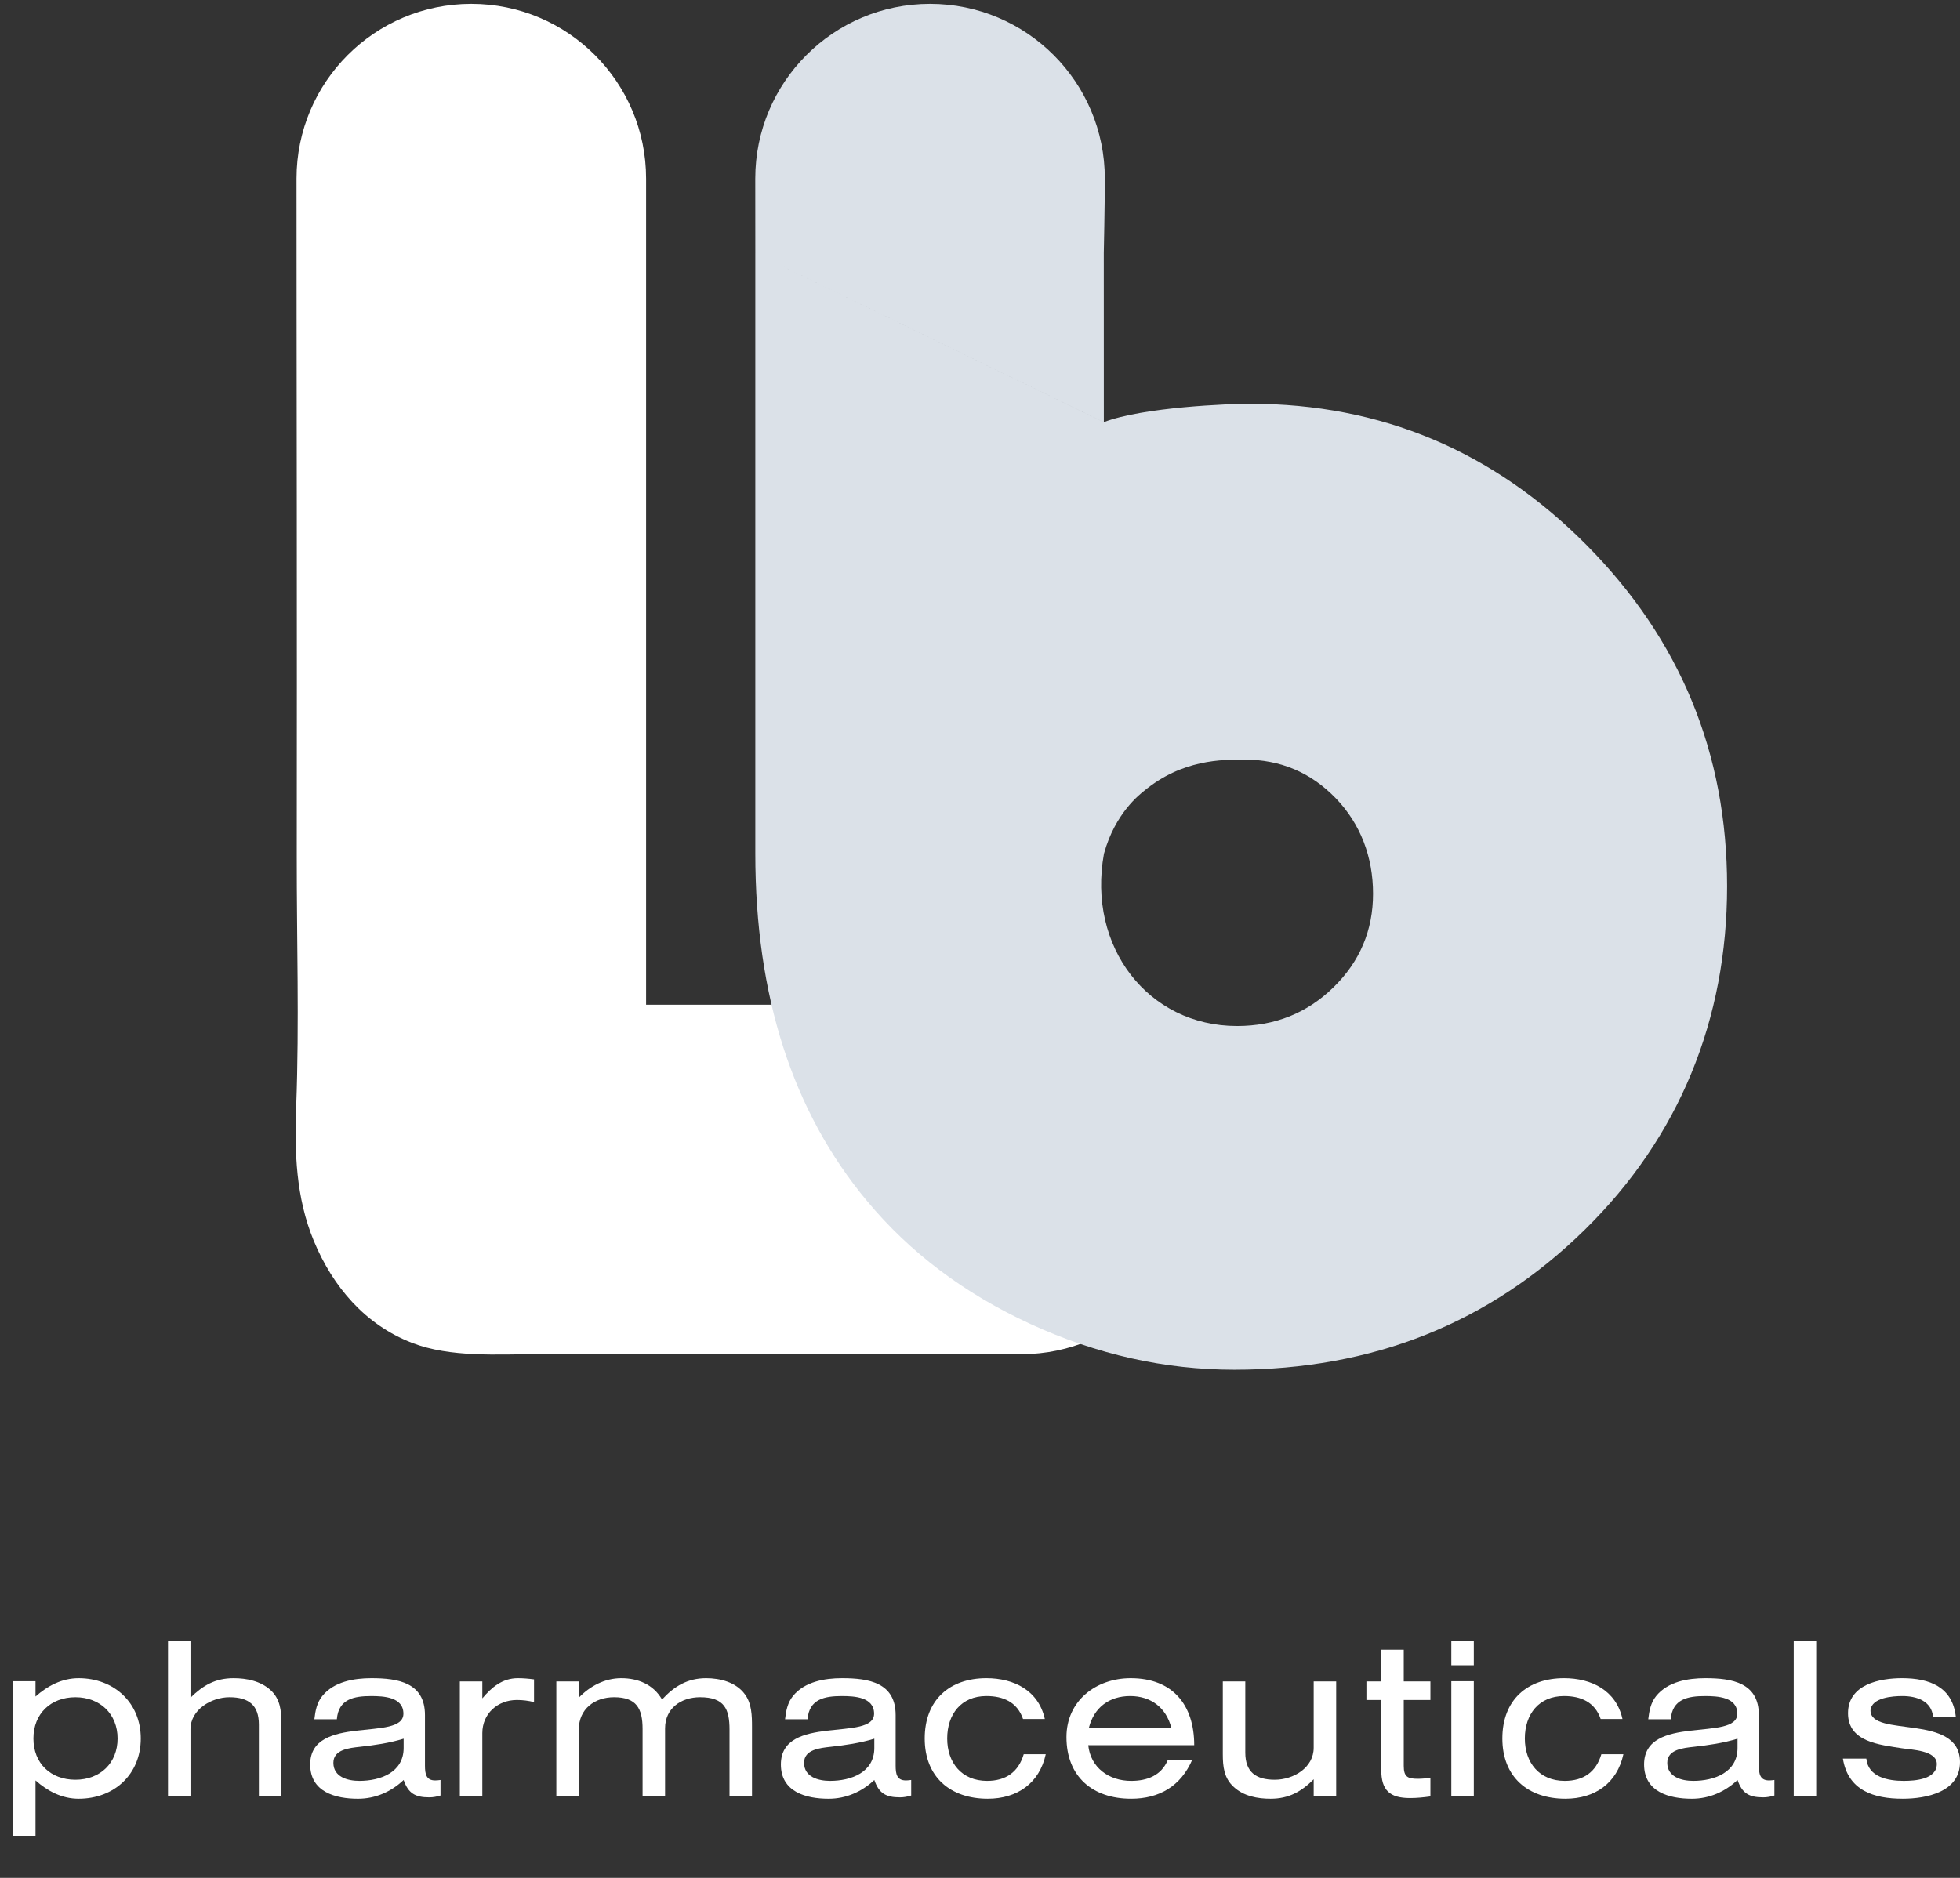 <?xml version="1.0" encoding="UTF-8"?>
<svg xmlns="http://www.w3.org/2000/svg" viewBox="0 0 3295.16 3157.84">
  <rect x="0" y="0" width="3295.16" height="3157.84" fill="#333333" stroke="none"/>
  <g id="Layer_3" data-name="Layer 3">
    <path d="M1717.61,2277.25l-196.58.19c-207.74-.92-399.51-.35-617.84-.19-66.27.06-145.76,6.01-210.53-19.06-78.3-30.29-132.94-93.87-165.09-171.49-30.16-72.83-32.53-149.21-29.59-226.59,5.31-140.03.73-281.14.93-421.33.5-351.89-.27-908.11-.28-908.11,0,0-.12-180.15-.12-230.31,0-162.28,131.55-293.84,293.84-293.84s293.84,131.56,293.84,293.84v1389.21h611.86s24.24.03,26.57.08c159.02,3.71,286.83,133.8,286.83,293.76s-131.57,293.84-293.84,293.84" fill="#fff"/>
    <g>
      <path d="M21.9,2827.16h37.8v25.71c20.28-17.94,44.45-30.81,72.5-30.81,59.26,0,104.47,40.98,104.47,101.39s-44.83,101.31-104.47,101.31c-28.05,0-52.22-12.84-72.5-30.77v93.16H21.9v-259.98ZM126.75,2992.84c41.71,0,70.94-28.11,70.94-69.39s-29.63-69.39-70.94-69.39-70.56,27.65-70.56,69.39,28.85,69.39,70.56,69.39Z" fill="#fff"/>
      <path d="M282.43,2759.71h37.8v95.1c21.04-20.64,41.71-32.75,72.5-32.75,21.84,0,45.23,4.72,61.99,19.88,16.38,14.85,18.32,34.74,18.32,55.38v122.41h-37.82v-119.67c0-32.37-16.76-46.01-49.49-46.01-30.01,0-65.49,20.64-65.49,53.78v111.9h-37.8v-260.02Z" fill="#fff"/>
      <path d="M528.53,2891.07c1.56-14.02,4.28-28.03,13.25-39,19.48-24.15,53.02-30.01,82.63-30.01,44.83,0,90.04,7.43,90.04,62.01v84.97c0,14.05,1.96,24.95,17.16,24.95,3.12,0,5.85-.38,8.97-.76v26.13c-6.25,1.9-12.47,3.09-18.72,3.09-23.77,0-35.46-6.63-43.27-29.21-21.04,19.88-47.55,31.54-76.78,31.54-37.8,0-80.31-11.27-80.31-57.66,0-85.77,156.71-37.4,156.71-85.39,0-28.03-33.14-29.63-54.18-29.63-28.45,0-54.96,4.72-57.7,39h-37.8ZM604.93,2937.46c-17.16,1.94-44.45,4.27-44.45,26.89,0,23.77,23.79,30.39,43.67,30.39,35.08,0,74.44-14.02,74.44-55.34v-15.58c-24.17,7.39-48.71,10.89-73.66,13.64Z" fill="#fff"/>
      <path d="M810.87,2827.54v28.45c15.6-18.7,33.92-33.94,59.64-33.94,8.97,0,18.32.8,27.29,1.98v38.2c-9.37-2.32-18.72-3.54-28.85-3.54-32.35,0-58.08,23-58.08,55.76v105.27h-37.8v-192.19h37.8Z" fill="#fff"/>
      <path d="M973.1,2827.54v27.27c18.72-19.5,43.67-32.75,71.34-32.75s53.8,10.17,68.59,35.88c20.28-22.2,42.89-35.88,74.08-35.88,23.39,0,50.27,6.63,65.09,26.93,11.69,15.58,12.07,36.22,12.07,54.96v115.78h-37.8v-111.14c0-34.66-8.57-54.54-49.51-54.54-31.57,0-58.84,18.32-58.84,52.26v113.42h-37.82v-112.28c0-34.28-10.13-53.4-47.95-53.4-32.74,0-59.24,19.88-59.24,54.16v111.52h-37.8v-192.19h37.8Z" fill="#fff"/>
      <path d="M1319.85,2891.07c1.56-14.02,4.28-28.03,13.25-39,19.48-24.15,53.02-30.01,82.63-30.01,44.83,0,90.04,7.43,90.04,62.01v84.97c0,14.05,1.96,24.95,17.16,24.95,3.12,0,5.85-.38,8.97-.76v26.13c-6.25,1.9-12.47,3.09-18.72,3.09-23.77,0-35.46-6.63-43.27-29.21-21.04,19.88-47.55,31.54-76.78,31.54-37.8,0-80.31-11.27-80.31-57.66,0-85.77,156.71-37.4,156.71-85.39,0-28.03-33.14-29.63-54.18-29.63-28.47,0-54.96,4.72-57.7,39h-37.8ZM1396.25,2937.46c-17.16,1.94-44.45,4.27-44.45,26.89,0,23.77,23.79,30.39,43.67,30.39,35.08,0,74.44-14.02,74.44-55.34v-15.58c-24.17,7.39-48.71,10.89-73.66,13.64Z" fill="#fff"/>
      <path d="M1758.11,2949.95c-10.53,48.71-47.95,74.8-97.46,74.8-62.75,0-106.02-36.26-106.02-101.31s42.11-101.39,103.69-101.39c46.37,0,87.7,20.68,98.23,68.63h-36.64c-9.75-28.45-33.14-38.62-61.59-38.62-42.49,0-65.89,30.81-65.89,71.38s24.19,71.3,67.05,71.3c31.57,0,52.62-14.78,61.59-44.79h37.04Z" fill="#fff"/>
      <path d="M1829.57,2934.72c3.9,37.82,34.7,60.03,72.12,60.03,26.91,0,50.67-8.95,61.59-35.04h40.93c-19.08,43.65-54.96,65.05-102.51,65.05-65.09,0-108.76-37.4-108.76-103.67,0-61.17,49.89-99.03,107.98-99.03,70.56,0,106.82,44.87,106.82,112.66h-178.15ZM1900.12,2852.07c-35.46,0-60.81,19.5-69.38,53.02h138.37c-8.57-33.52-34.3-53.02-68.99-53.02Z" fill="#fff"/>
      <path d="M2246.41,3019.73h-37.82v-27.69c-20.64,20.68-41.71,32.72-72.5,32.72-21.82,0-45.21-4.27-61.97-19.88-16.38-14.78-18.32-34.28-18.32-55.3v-122.03h37.8v119.67c0,32.75,17.94,45.63,49.51,45.63s65.47-20.3,65.47-53.82v-111.48h37.82v192.19Z" fill="#fff"/>
      <path d="M2360,2827.54h44.83v31.16h-44.83v110.76c0,18.28,6.23,21.79,23.77,21.79,7.41,0,14.04-.76,21.06-1.94v31.57c-11.31,1.56-22.62,2.74-34.32,2.74-34.3,0-48.33-13.25-48.33-47.53v-117.38h-24.95v-31.16h24.95v-53.4h37.82v53.4Z" fill="#fff"/>
      <path d="M2439.97,2759.71h37.8v40.56h-37.8v-40.56ZM2439.97,2827.16h37.8v192.57h-37.8v-192.57Z" fill="#fff"/>
      <path d="M2729.26,2949.95c-10.53,48.71-47.95,74.8-97.46,74.8-62.75,0-106.02-36.26-106.02-101.31s42.11-101.39,103.69-101.39c46.37,0,87.7,20.68,98.23,68.63h-36.64c-9.75-28.45-33.14-38.62-61.59-38.62-42.49,0-65.89,30.81-65.89,71.38s24.19,71.3,67.05,71.3c31.57,0,52.62-14.78,61.59-44.79h37.04Z" fill="#fff"/>
      <path d="M2771.08,2891.07c1.56-14.02,4.28-28.03,13.25-39,19.48-24.15,53.02-30.01,82.63-30.01,44.83,0,90.04,7.43,90.04,62.01v84.97c0,14.05,1.96,24.95,17.16,24.95,3.12,0,5.85-.38,8.97-.76v26.13c-6.25,1.9-12.47,3.09-18.72,3.09-23.77,0-35.46-6.63-43.27-29.21-21.04,19.88-47.55,31.54-76.78,31.54-37.8,0-80.31-11.27-80.31-57.66,0-85.77,156.71-37.4,156.71-85.39,0-28.03-33.14-29.63-54.18-29.63-28.47,0-54.96,4.72-57.7,39h-37.8ZM2847.48,2937.46c-17.16,1.94-44.45,4.27-44.45,26.89,0,23.77,23.79,30.39,43.67,30.39,35.08,0,74.44-14.02,74.44-55.34v-15.58c-24.17,7.39-48.71,10.89-73.66,13.64Z" fill="#fff"/>
      <path d="M3053.42,3019.73h-37.8v-260.02h37.8v260.02Z" fill="#fff"/>
      <path d="M3249.95,2887.19c-2.74-27.27-28.07-35.12-51.86-35.12-15.6,0-51.84,2.36-53.4,24.22,0,46.35,150.46,3.88,150.46,86.91,0,50.27-56.52,61.55-96.28,61.55-48.33,0-91.98-13.64-100.57-67.41h39.38c3.1,31.16,36.64,37.4,62.75,37.4,18.72,0,55.74-2.32,55.74-28.41,0-23-42.49-23.8-59.24-26.51-36.26-5.87-90.04-10.13-90.04-58.88s53.78-58.88,90.82-58.88c45.99,0,84.97,14.47,90.44,65.13h-38.2Z" fill="#fff"/>
    </g>
  </g>
  <g id="b">
    <path d="M1855.68,709.91c66.6-25.4,210.42-30.92,245.94-30.92,220.33,0,409.03,79.38,566.25,238.09,157.11,158.71,235.74,349.83,235.74,573.27s-79.87,421.39-239.67,578.04c-159.79,156.65-356.1,234.95-588.96,234.95-116.96,0-231.03-25.61-342.28-76.73-111.17-51.17-202.84-120.1-274.89-206.8-125.33-150.37-187.98-345.09-187.98-584.27V425.58M1856,1435.46c-28.58,156.87,74.35,289.91,223.69,289.91,63.68,0,117.72-21.66,162.12-65.03,44.35-43.32,66.55-95.79,66.55-157.41s-20.88-117.23-62.65-160.58c-41.77-43.29-92.95-65.01-153.51-65.01-37.15,0-104.44-.66-168.9,52.73-6.42,5.31-48.5,36.97-67.29,105.39M1269.84,425.58s-.08-81.47-.09-125.22c0-162.28,131.55-293.84,293.84-293.84s293.84,131.55,293.84,293.84c0,45.43-1.75,125.21-1.75,125.21l.08,284.35" fill="#dbe1e8"/>
  </g>
</svg>